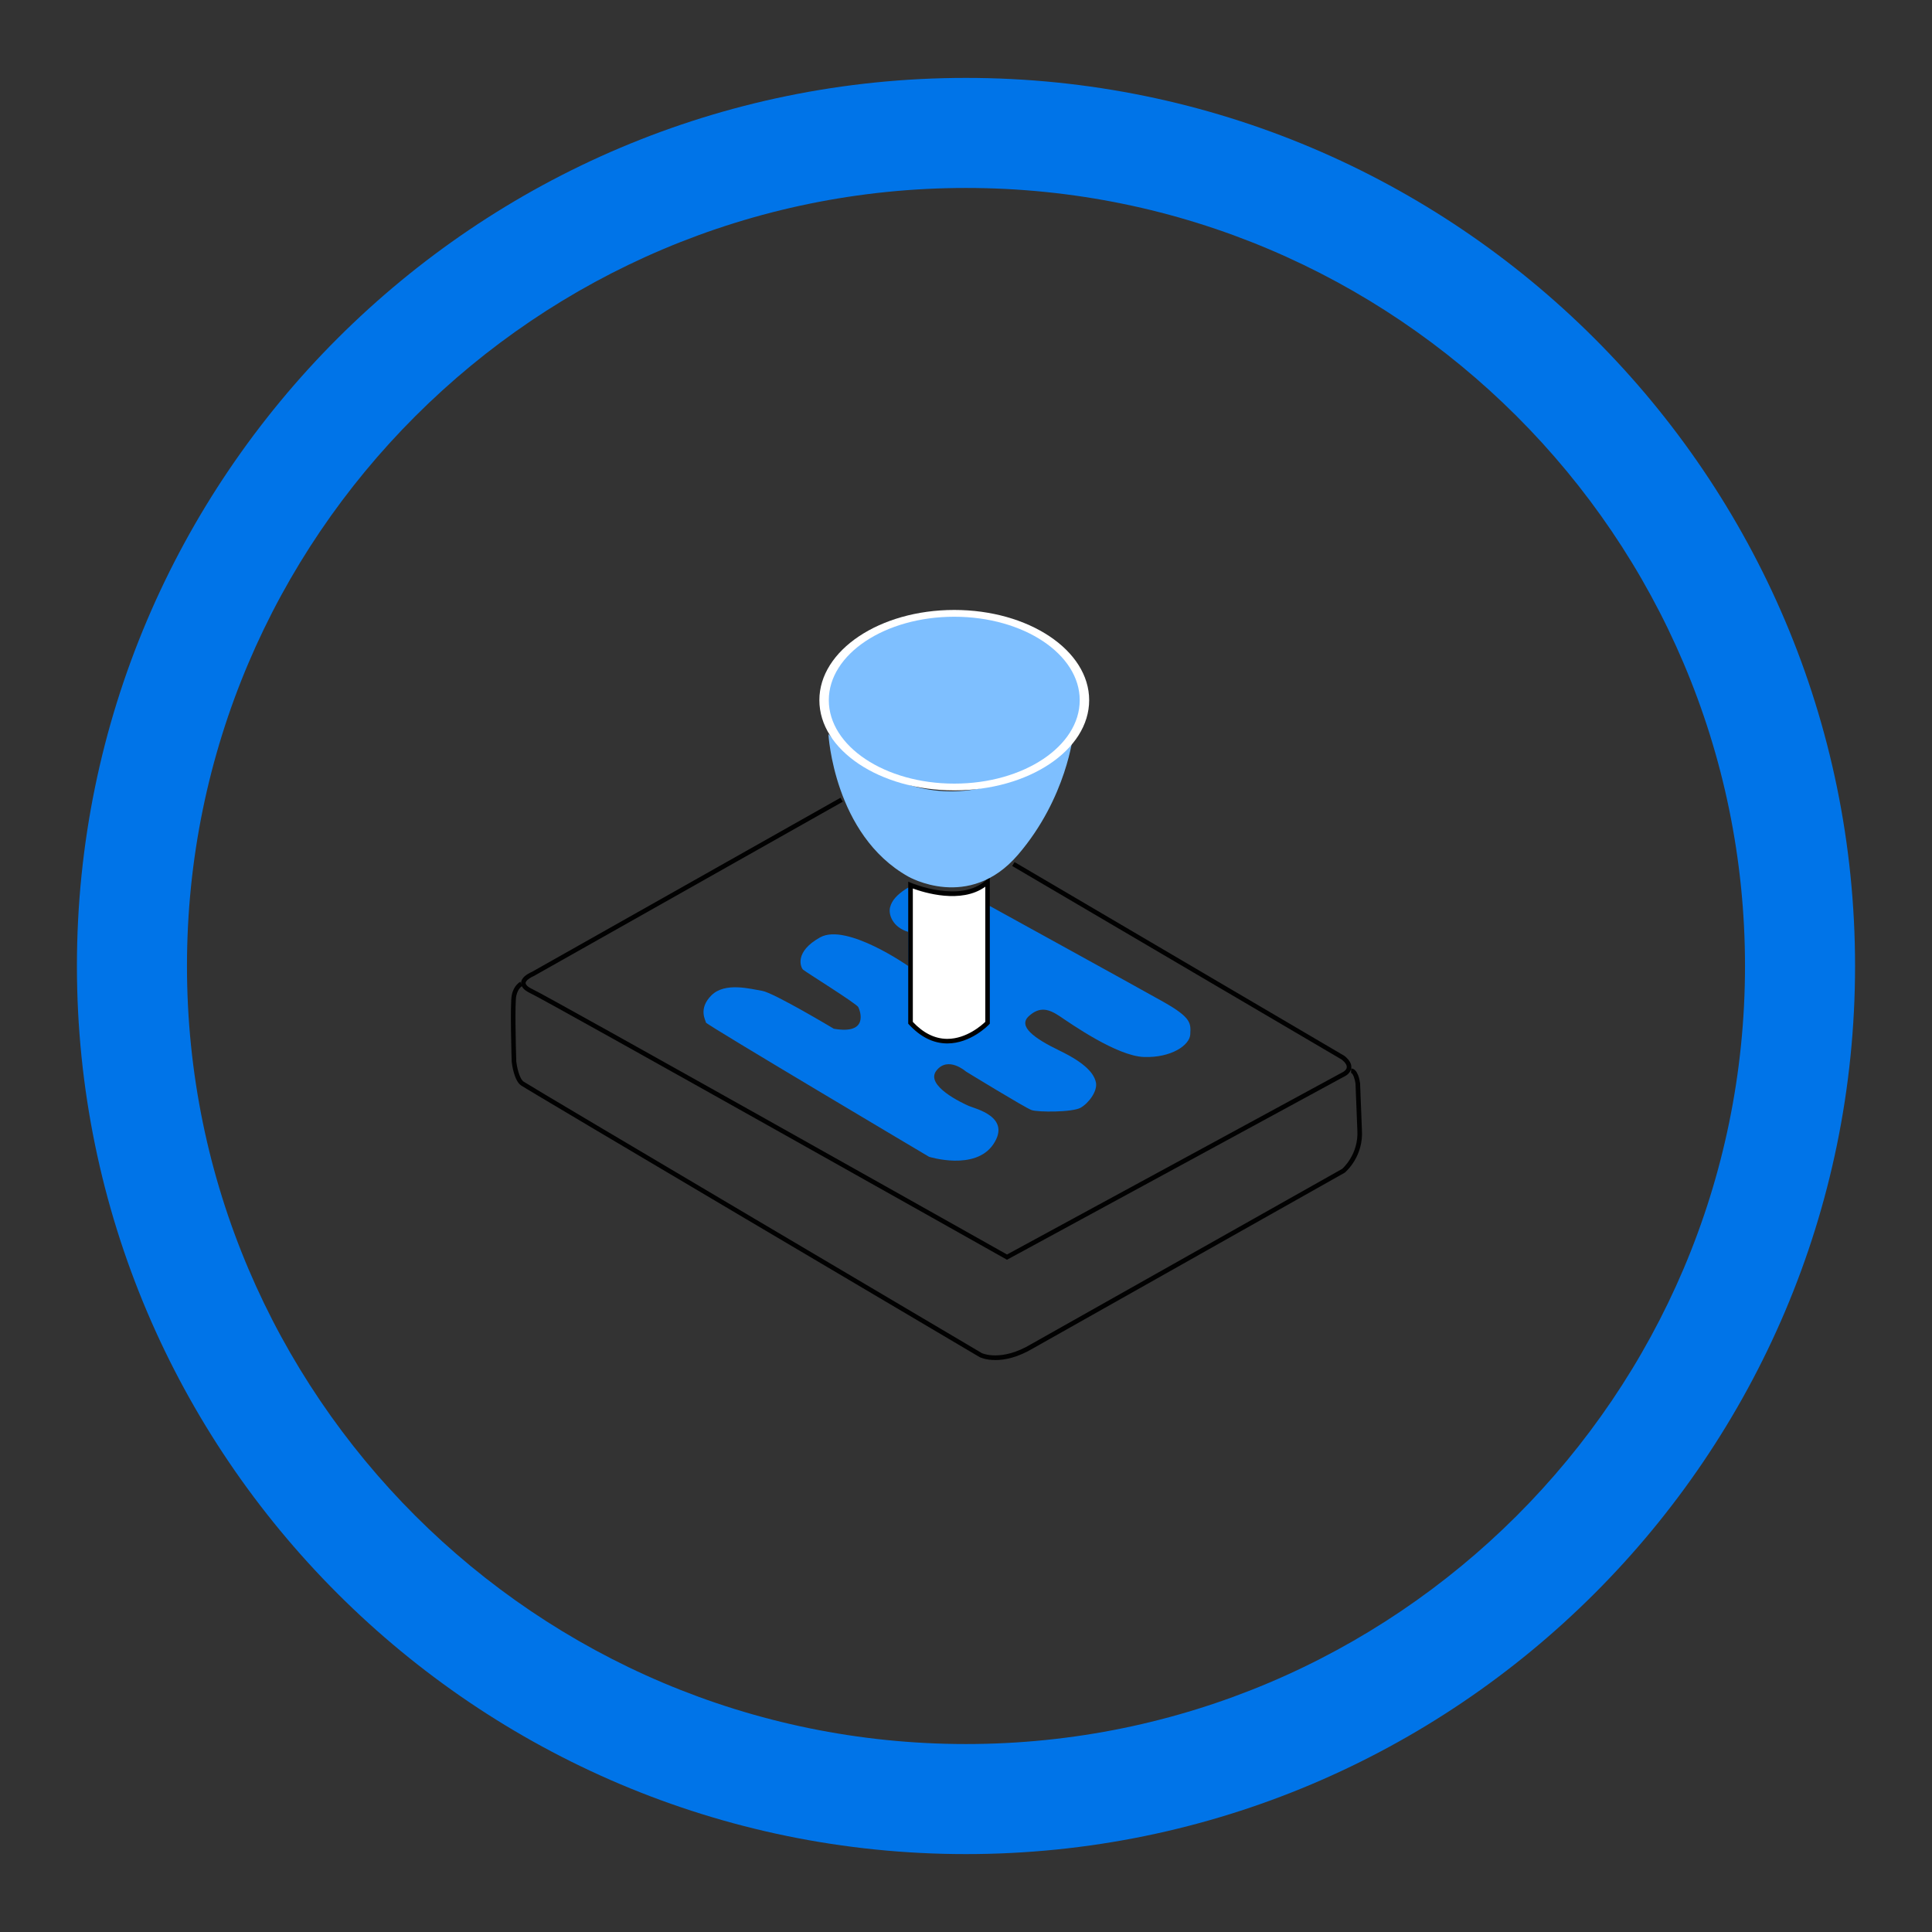 <svg xmlns="http://www.w3.org/2000/svg" id="Calque_1" data-name="Calque 1" viewBox="0 0 1080 1080">
  <rect x="0" y="0" width="1080" height="1080" fill="#333333" stroke="none"/>
  <defs>
    <clipPath id="clippath">
      <path fill="none" d="M43 43.55h994v992.9H43z" />
    </clipPath>
    <style>
      .cls-3 {
        fill: #010101;
      }
      .cls-4 {
        fill: #7ebfff;
      }
      .cls-5 {
        fill: #fff;
      }
    </style>
  </defs>
  <g clip-path="url(#clippath)">
    <path
      fill="#0074e8"
      d="M540 1036.45c-274.04 0-497-222.71-497-496.45S265.96 43.55 540 43.55 1036.99 266.26 1036.99 540 814.04 1036.45 540 1036.45Zm0-931.38c-240.12 0-435.48 195.11-435.48 434.93S299.88 974.93 540 974.93 975.47 779.82 975.47 540 780.12 105.07 540 105.07Z"
    />
    <path
      d="m562.92 704.21-.62-.35c-2.55-1.44-255.16-143.57-265.68-148.56-2.93-1.38-4.62-2.88-5.16-4.59-.34-1.07-.21-2.19.39-3.24 1.41-2.45 4.98-3.96 5.38-4.13l172.62-97.4 1.26 2.23-172.76 97.47c-1.01.43-3.44 1.66-4.27 3.09-.32.57-.26.96-.18 1.2.17.55.9 1.68 3.81 3.05 10.44 4.95 248.21 138.73 265.22 148.29l188.11-102.18s1.68-.96 1.81-2.46c.11-1.24-.85-2.72-2.77-4.29L565.82 484.1l1.3-2.21 184.42 108.35c2.81 2.28 4.06 4.47 3.86 6.64-.27 2.87-3.02 4.4-3.14 4.47L562.91 704.21Z"
      class="cls-3"
    />
    <path
      d="M556.4 760.28c-5.38 0-8.48-1.49-8.73-1.61-10.4-6.14-252.98-149.44-256.49-151.97-3.86-2.78-5.01-12.01-5.13-13.05-.05-1.41-1.02-32.2.02-37.34 1.12-5.63 4.66-7.41 4.8-7.49l1.13 2.3-.57-1.15.58 1.15c-.11.05-2.57 1.38-3.43 5.7-.78 3.89-.33 25.67.03 36.65.28 2.42 1.58 9.36 4.07 11.15 3.65 2.6 253.69 150.31 256.22 151.8.02 0 10.74 5.03 27.56-5.06l173.81-97.95s9.43-8.08 8.48-21.85l-1.02-25.85c-.34-2.65-1.5-5.86-2.46-5.86v-2.56c3.78 0 4.84 6.84 5.02 8.22l1.02 25.92c1.05 15.13-9.15 23.74-9.59 24.1l-173.96 98.06c-8.88 5.32-16.17 6.7-21.35 6.7Z"
      class="cls-3"
    />
    <path
      fill="#0074e8"
      d="M507.7 540s-34.47-24.15-49.18-16.04c-14.7 8.12-10.9 16.83-9.64 18.05 1.27 1.22 29.92 18.97 30.92 20.99 1.02 2.03 6.06 15.51-13.69 12.07 0 0-33.71-20.18-40.05-21.18-6.34-1.02-20.78-5.09-28.39 2.53-7.6 7.6-3.04 14.19-3.04 15.21s124.71 75.02 124.71 75.02 25.86 8.12 36-7.09c10.14-15.21-10.14-19.78-13.69-21.3-3.55-1.53-24.72-11.4-18.19-19.78 6.53-8.36 16.52.51 16.52.51s33.1 20.27 36.66 21.54c3.55 1.27 22.81 1.27 27.38-1.27 4.56-2.53 9.63-9.37 8.61-14.18-1.02-4.82-5.58-10.65-20.28-17.75-14.7-7.1-23.32-13.7-17.24-19.28 6.09-5.57 11.16-4.05 17.24 0 6.09 4.07 31.94 22.31 47.16 22.82 15.21.51 25.6-6.59 25.86-12.67.25-6.08 1-9.13-15.22-18.26-16.22-9.12-96.83-53.48-96.83-53.48l-39.65-10.14s-2.93-2.28-7.5.76c-4.56 3.05-7.61 6.09-8.62 10.15-1.02 4.05 1.52 11.16 10.14 13.69"
    />
    <path d="M552.05 492.94v78.8s-21.87 23.1-43.06 0v-76.95s28.2 11.95 43.06-1.85" class="cls-5" />
    <path
      d="M529.57 583.29h-.2c-7.71-.07-14.88-3.65-21.33-10.68l-.34-.37v-79.39l1.78.75c.28.12 27.61 11.47 41.69-1.6l2.15-2v82.25l-.35.37c-.42.44-10.25 10.67-23.41 10.67Zm-19.3-12.05c5.85 6.23 12.28 9.43 19.11 9.49h.2c10.73 0 19.39-7.77 21.2-9.52v-75.55c-13.46 9.8-34.28 3.3-40.5 1.01v74.58Z"
      class="cls-3"
    />
    <path
      d="M463.09 410.4s3.05 56.27 44.61 79.6c0 0 33.97 19.74 61.35-12.17 27.38-31.9 30.92-67.49 30.92-67.49s-62.36 72.05-136.88.06"
      class="cls-4"
    />
    <path
      d="M533.44 441.83c41.65 0 75.41-22.58 75.41-50.43s-33.76-50.44-75.41-50.44-75.41 22.58-75.41 50.44 33.76 50.43 75.41 50.43"
      class="cls-5"
    />
    <path
      d="M533.44 438.05c38.74 0 70.13-20.89 70.13-46.64s-31.4-46.65-70.13-46.65-70.13 20.89-70.13 46.65 31.4 46.64 70.13 46.64"
      class="cls-4"
    />
  </g>
</svg>
